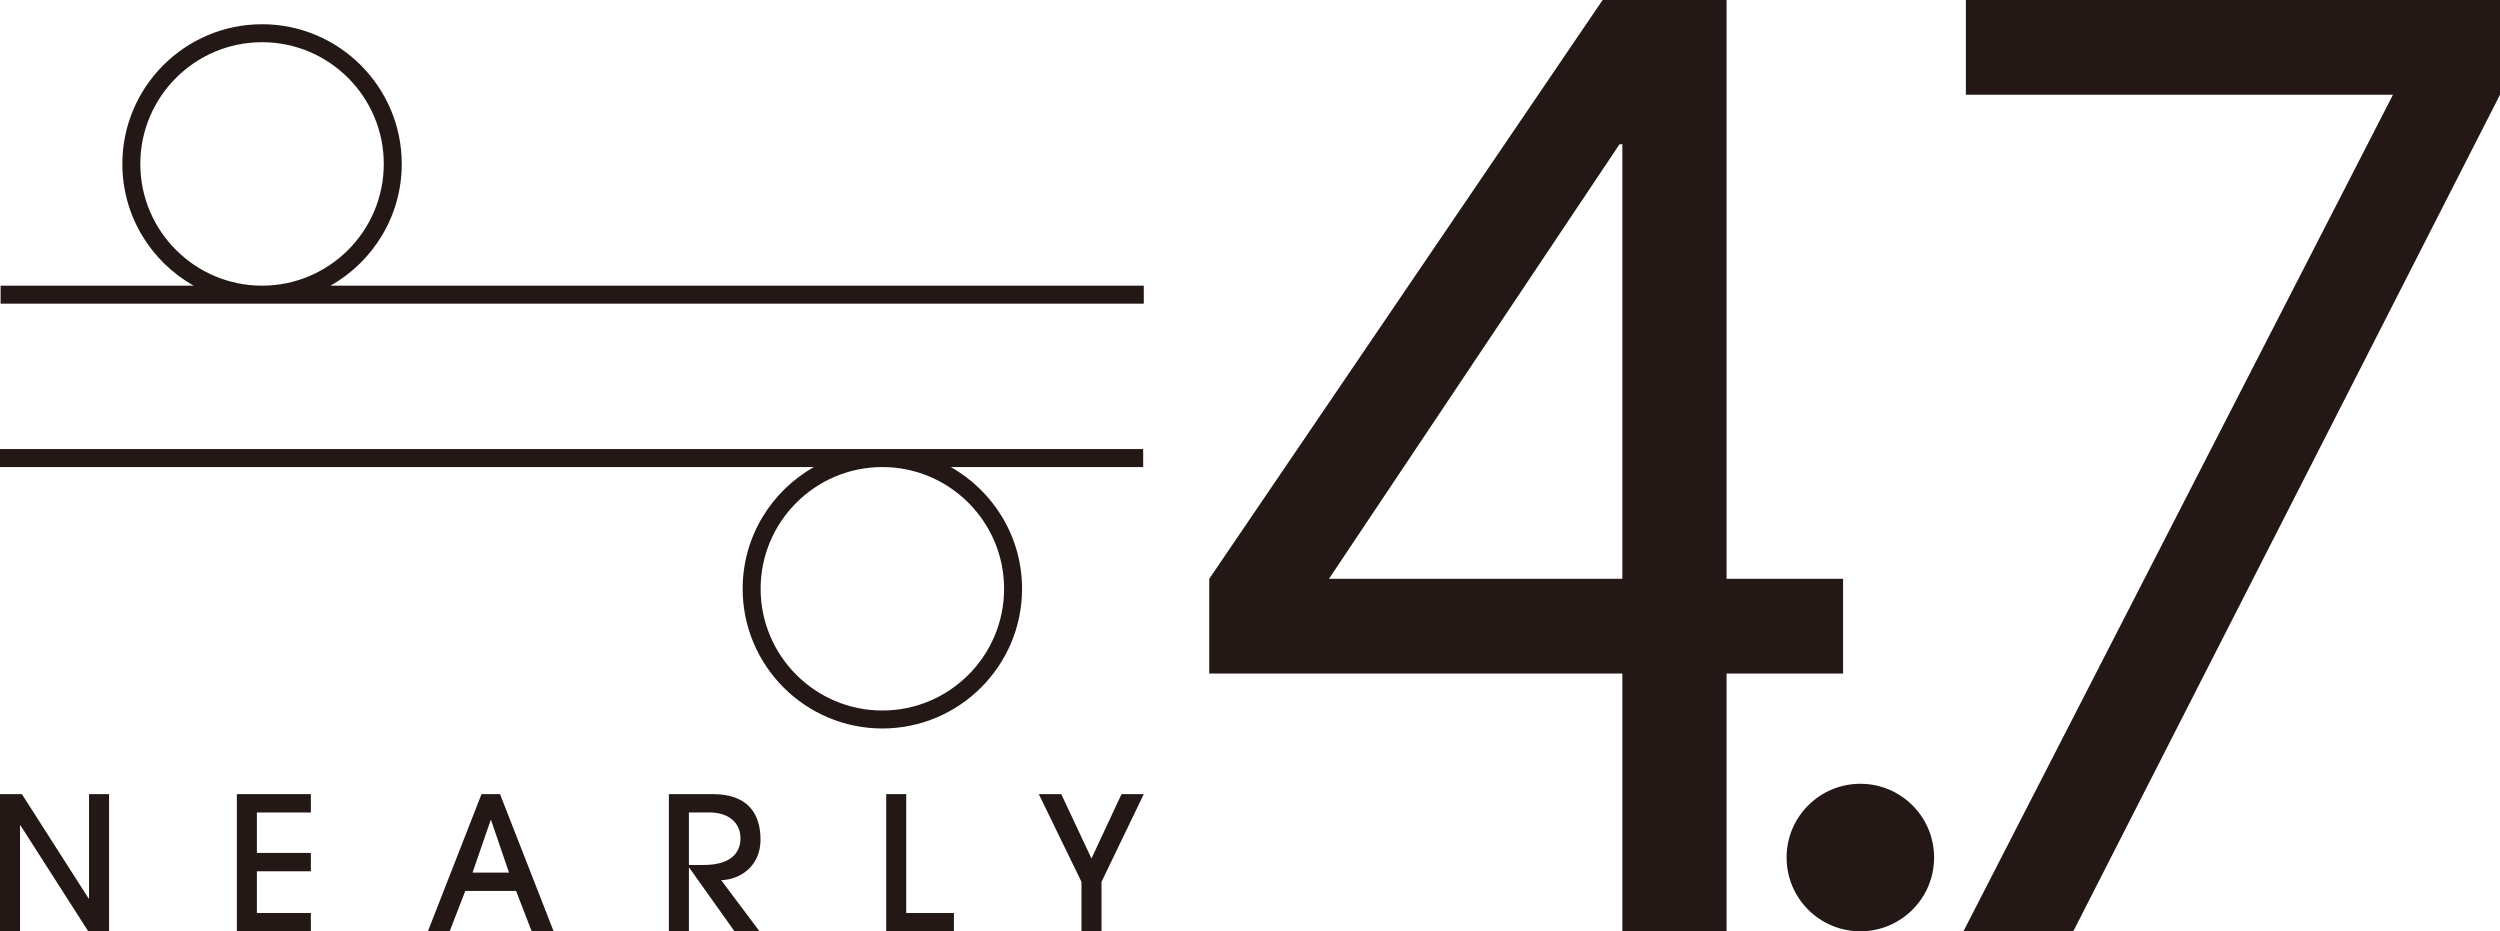 <svg viewBox="0 0 433.699 161.575" version="1.1" xmlns="http://www.w3.org/2000/svg">
  <defs>
    <style>
      .cls-1 {
        fill: #231815;
      }
    </style>
  </defs>
  
  <g>
    <g data-name="レイヤー_1" id="_レイヤー_1">
      <g>
        <g>
          <path d="M281.445,161.575v-44.725h-71.666v-16.435L278.024,0h21.502v100.414h20.209v16.435h-20.209v44.725h-18.081ZM281.445,25.022h-.489l-50.41,75.393h50.898V25.022Z" class="cls-1"></path>
          <path d="M340.609,161.575L415.13,16.436h-74.091V0h92.66v16.436l-74.033,145.139h-19.058Z" class="cls-1"></path>
          <circle r="12.795" cy="148.765" cx="322.732" class="cls-1"></circle>
        </g>
        <g>
          <path d="M15.317,161.575l-11.778-18.405h-.064v18.405H0v-23.811h3.797l11.583,18.116h.065v-18.116h3.475v23.811h-3.603Z" class="cls-1"></path>
          <path d="M41.088,161.575v-23.811h12.839v3.185h-9.363v7.015h9.363v3.185h-9.363v7.24h9.363v3.185h-12.839Z" class="cls-1"></path>
          <path d="M92.243,161.575l-2.715-7.015h-8.811l-2.716,7.015h-3.776l9.307-23.811h3.212l9.307,23.811h-3.809ZM85.189,142.268h-.067l-3.146,9.106h6.326l-3.113-9.106Z" class="cls-1"></path>
          <path d="M127.429,161.575l-7.851-11.037h-.065v11.037h-3.475v-23.811h7.626c5.727,0,8.27,3.025,8.27,7.915,0,4.537-3.476,6.918-6.822,7.015l6.66,8.881h-4.343ZM122.056,150.056c4.054,0,6.402-1.577,6.402-4.666,0-2.735-2.188-4.44-5.277-4.44h-3.668v9.106h2.542Z" class="cls-1"></path>
          <path d="M153.739,161.575v-23.811h3.476v20.626h8.27v3.185h-11.745Z" class="cls-1"></path>
          <path d="M187.613,161.575v-8.591l-7.401-15.22h3.893l5.245,11.166,5.212-11.166h3.862l-7.337,15.22v8.591h-3.475Z" class="cls-1"></path>
        </g>
        <g>
          <path d="M57.331,49.558c7.373-4.161,12.365-12.065,12.365-21.118,0-13.364-10.872-24.236-24.236-24.236s-24.235,10.873-24.235,24.236c0,9.053,4.992,16.957,12.365,21.118H.106v3.118h198.319v-3.118H57.331ZM24.342,28.44c0-11.645,9.474-21.118,21.118-21.118s21.119,9.474,21.119,21.118-9.475,21.118-21.119,21.118-21.118-9.474-21.118-21.118Z" class="cls-1"></path>
          <path d="M198.319,77.904H0v3.118h141.202c-7.374,4.161-12.367,12.065-12.367,21.119,0,13.363,10.872,24.235,24.235,24.235s24.236-10.872,24.236-24.235c0-9.054-4.993-16.958-12.367-21.119h33.379v-3.118ZM174.19,102.142c0,11.645-9.475,21.118-21.119,21.118s-21.118-9.474-21.118-21.118,9.474-21.118,21.118-21.118,21.119,9.474,21.119,21.118Z" class="cls-1"></path>
        </g>
      </g>
    </g>
  </g>
</svg>